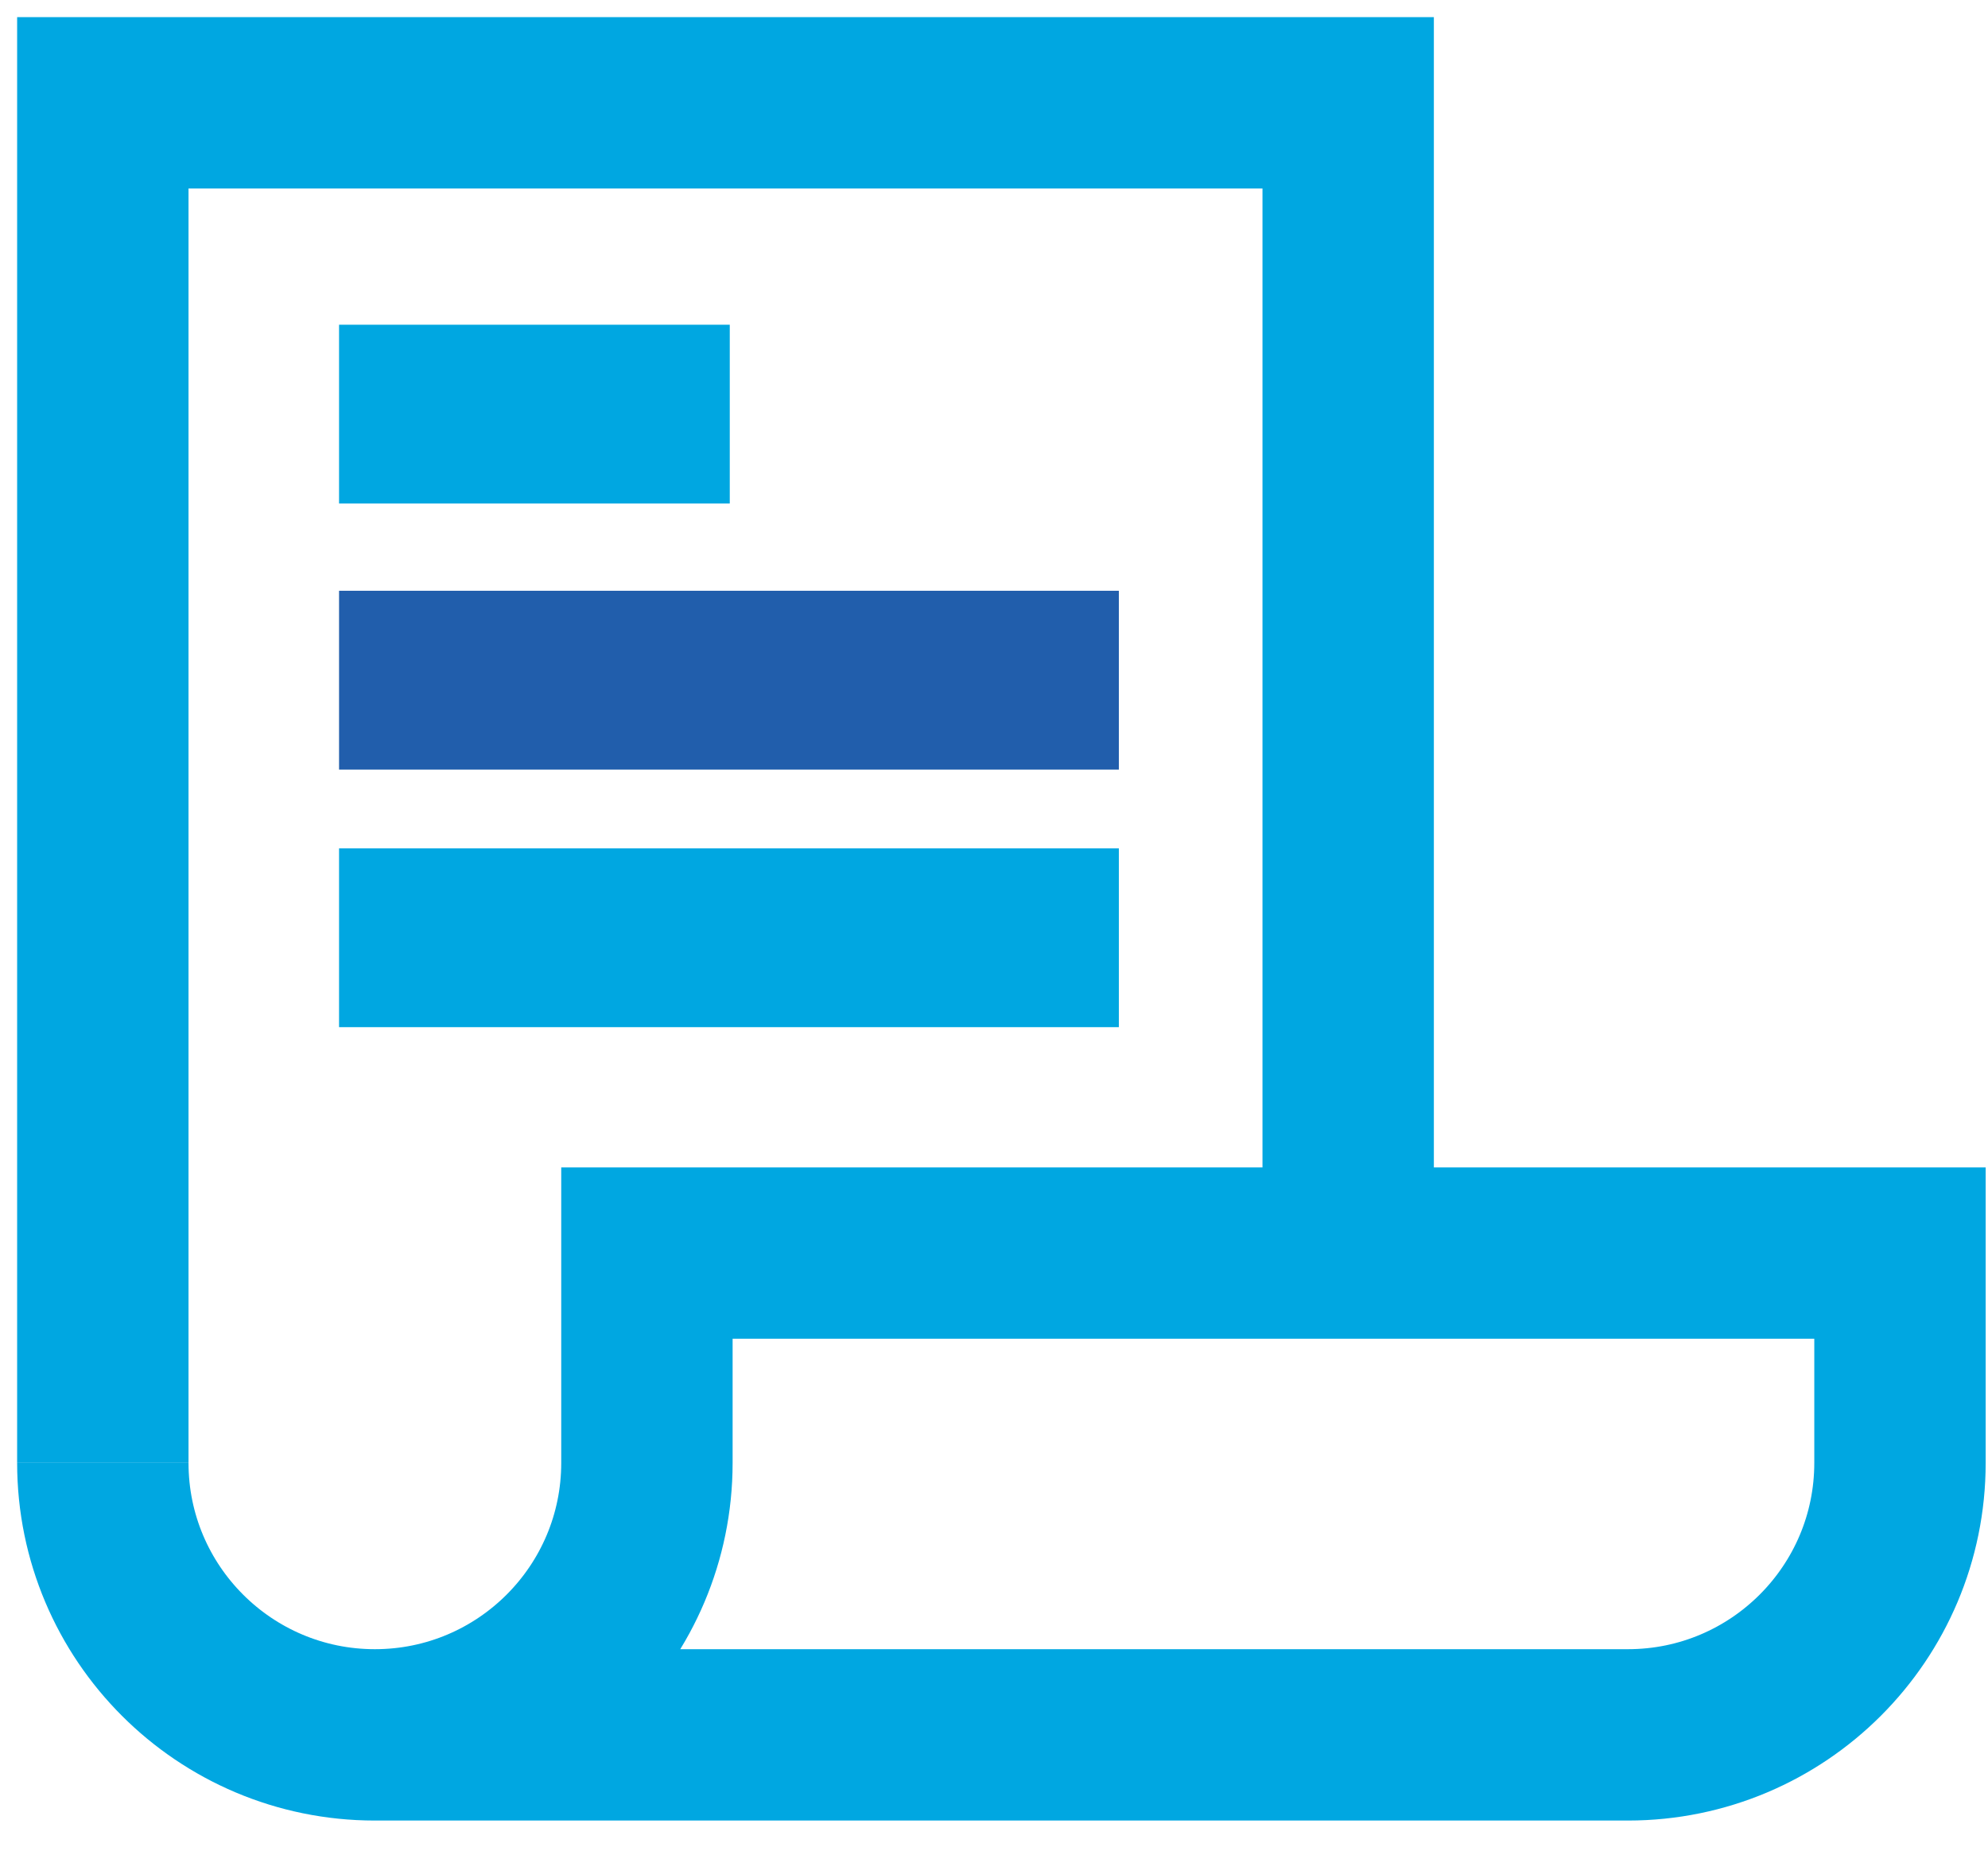 <?xml version="1.0" encoding="UTF-8"?>
<svg width="58px" height="54px" viewBox="0 0 58 54" version="1.1" xmlns="http://www.w3.org/2000/svg" xmlns:xlink="http://www.w3.org/1999/xlink">
    <title>icon - market rules</title>
    <g id="EMC-Design" stroke="none" stroke-width="1" fill="none" fill-rule="evenodd">
        <g id="EMC---About-the-market---Rules" transform="translate(-335, -588)">
            <g id="icon---market-rules" transform="translate(338, 591)">
                <polygon id="Fill-1" fill="#215EAC" points="6.892 19.455 29.643 19.455 29.643 14.238 6.892 14.238"></polygon>
                <polygon id="Fill-2" fill="#00A7E1" points="6.892 11.692 18.291 11.692 18.291 6.475 6.892 6.475"></polygon>
                <polygon id="Fill-3" fill="#00A7E1" points="6.892 26.971 29.643 26.971 29.643 21.754 6.892 21.754"></polygon>
                <g id="Group-8" stroke="#00A7E1" stroke-width="5">
                    <path d="M0,39.684 C0,44.067 3.553,47.621 7.937,47.621 C12.32,47.621 15.874,44.067 15.874,39.684 L15.874,33.563 L52.432,33.563 L52.432,39.684 C52.432,44.067 48.878,47.621 44.495,47.621 L7.937,47.621" id="Stroke-4"></path>
                    <polyline id="Stroke-6" points="0 39.684 0 0 36.333 0 36.333 34.253"></polyline>
                </g>
            </g>
        </g>
    </g>
</svg>